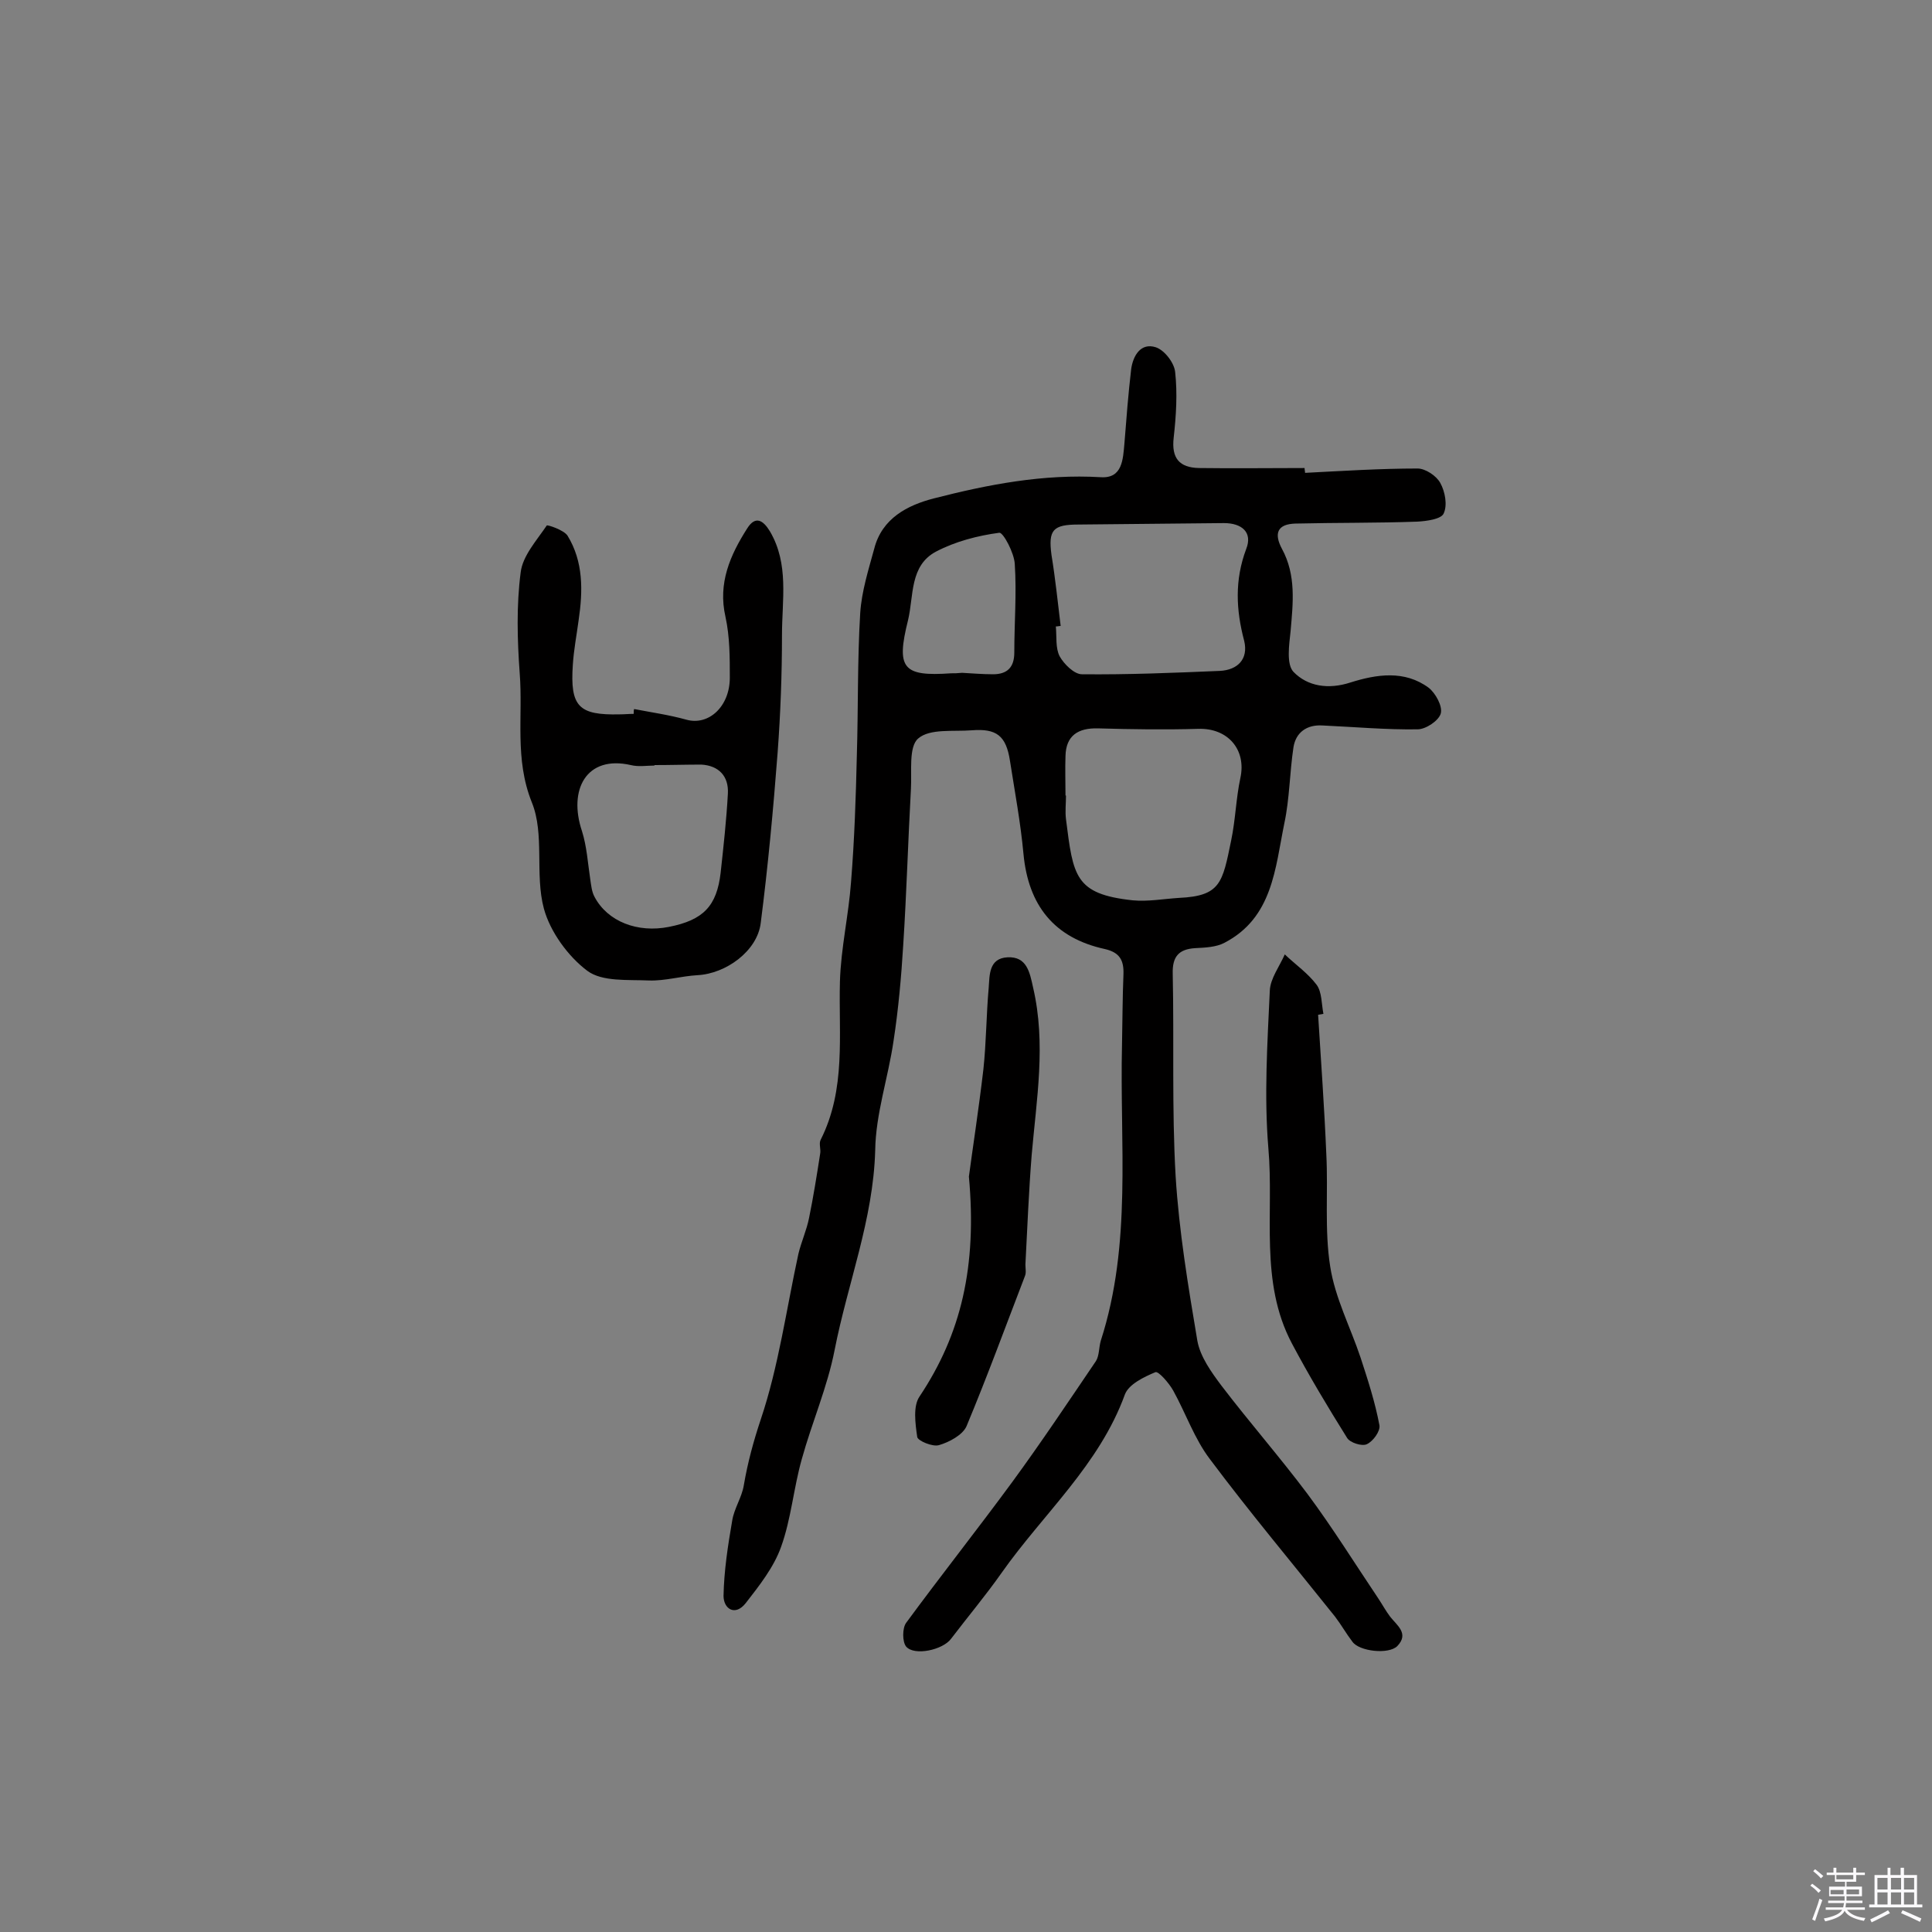 <svg enable-background="new 0 0 400 400" viewBox="0 0 400 400" xmlns="http://www.w3.org/2000/svg"><rect x="0" y="0" width="400" height="400" fill="#808080" stroke="none"/><path d="m374.8 390.4.4-.4c.7.5 1.3 1 1.8 1.4l-.5.5c-.5-.6-1.1-1.1-1.7-1.5zm1 7.3-.6-.3c.5-1.4 1.1-2.8 1.5-4.3.2.1.4.2.6.3-.5 1.3-1 2.8-1.5 4.3zm-.4-10.3.4-.4c.4.3 1 .8 1.7 1.4l-.5.5c-.4-.5-1-1-1.6-1.5zm2.5.3h1.7v-1h.6v1h3.5v-1h.6v1h1.8v.5h-1.8v1.4h-2v1h3.2v2h-3.2v.9h3.3v.5h-3.4c0 .3-.1.6-.1.9h4v.5h-3.7c.7.9 1.9 1.5 3.8 1.7-.1.2-.2.4-.3.6-2.1-.4-3.5-1.1-4-2.1-.4 1-1.8 1.7-4 2.2-.1-.2-.2-.4-.3-.6 2.1-.4 3.4-1 3.8-1.8h-3.4v-.5h3.6c.1-.3.1-.6.2-.9h-3.3v-.5h3.4c0-.3 0-.6 0-.9h-3.2v-2h3.3v-1h-2.1v-1.4h-1.7v-.5zm1.1 3.5v1h2.7c0-.3 0-.4 0-.4 0-.1 0-.2 0-.2 0-.1 0-.2 0-.3h-2.7zm1.2-3v.9h3.5v-.9zm4.7 3h-2.6v.6.4h2.6z" fill="#fbfafc"/><path d="m393.6 386.7h.6v1.5h2.7v6.1h1.1v.6h-11v-.6h1.1v-6.1h2.7v-1.5h.6v1.5h2.1v-1.5zm-2.7 8.8.4.6c-1.2.6-2.5 1.3-3.8 1.9-.1-.2-.2-.4-.3-.6 1.2-.6 2.5-1.2 3.7-1.9zm-2.2-6.7v2.4h2.1v-2.4zm0 3v2.5h2.1v-2.5zm2.8-3v2.4h2.1v-2.4zm0 3v2.5h2.1v-2.5zm6 6.1c-1.4-.7-2.7-1.3-3.9-1.8l.3-.6c1.5.6 2.7 1.2 3.9 1.7zm-1.2-9.1h-2.1v2.4h2.1zm-2.1 3v2.5h2.1v-2.5z" fill="#fbfafc"/><g fill="#010000"><path d="m270.2 97.9c7.8-.4 15.6-.9 23.3-.9 1.6 0 3.9 1.5 4.7 3 1 1.8 1.5 4.6.7 6.3-.5 1.2-3.6 1.6-5.5 1.7-8.4.3-16.8.2-25.2.4-3.7.1-4.5 2-2.8 5.2 3 5.5 2.3 11.3 1.8 17.1-.3 2.8-.9 6.8.6 8.4 2.9 3 7.2 3.7 11.8 2.2 5.4-1.7 11.2-2.6 16.2 1.1 1.4 1.1 2.9 3.8 2.5 5.3s-3.1 3.3-4.8 3.3c-6.5.1-13.1-.5-19.7-.8-3.2-.2-5.5 1.4-6 4.5-.8 5.3-.8 10.7-1.9 15.8-1.9 9.3-2.4 19.5-12.4 24.7-1.7.9-4 1-6 1.1-3.5.2-4.8 1.8-4.7 5.3.3 14-.2 28 .6 41.9.7 11.4 2.6 22.8 4.5 34.1.6 3.3 2.9 6.5 5 9.3 5.8 7.6 12.1 14.8 17.8 22.4 5.2 7 9.8 14.4 14.7 21.7.8 1.2 1.5 2.5 2.4 3.7 1.4 1.8 4 3.5 1.5 6.1-1.8 1.8-7.9 1.1-9.3-.9-1.3-1.7-2.3-3.5-3.6-5.2-8.7-10.9-17.6-21.5-25.9-32.6-3.2-4.2-5-9.5-7.6-14.2-.9-1.6-3.1-4.1-3.7-3.8-2.4 1-5.5 2.5-6.3 4.6-5.3 14.6-16.9 24.7-25.5 36.9-3.3 4.7-7 9.1-10.5 13.7-1.7 2.3-7.6 3.6-9.3 1.6-.8-1-.8-3.8 0-4.9 7.2-9.8 14.8-19.4 22-29.2 6-8.2 11.6-16.6 17.3-25 .7-1.1.6-2.8 1-4.2 6.5-20.1 3.9-40.8 4.4-61.3.1-4.9.1-9.7.3-14.6.1-2.9-.8-4.5-3.8-5.2-10.6-2.3-15.9-9.1-16.9-19.7-.6-6.5-1.8-12.9-2.8-19.3-.8-5.2-2.8-6.7-7.9-6.3-3.8.3-8.7-.4-11.1 1.7-2 1.7-1.3 6.8-1.5 10.4-.6 10.8-.9 21.6-1.6 32.4-.4 6.6-1 13.3-2 19.8-1.1 7.6-3.7 15.1-3.8 22.7-.4 14.3-5.7 27.5-8.4 41.3-1.5 7.7-4.7 15-6.8 22.6-1.7 6-2.2 12.4-4.3 18.2-1.5 4.2-4.5 8-7.3 11.6-2.2 2.8-4.6 1.2-4.6-1.5.1-5.2.9-10.4 1.8-15.6.4-2.5 2-4.8 2.4-7.3.8-4.7 2-9.1 3.5-13.6 3.7-11 5.3-22.8 7.8-34.3.6-2.5 1.7-4.9 2.2-7.4.9-4.4 1.6-8.8 2.3-13.3.2-.9-.3-2.1.1-2.9 5.3-10.5 3.7-21.7 4-32.8.2-6.9 1.8-13.7 2.3-20.6.7-8.7 1-17.5 1.2-26.2.3-9.8.1-19.7.7-29.5.3-4.5 1.7-8.9 2.9-13.3 1.6-6.3 6.9-9 12.3-10.4 11.3-2.9 22.7-5.1 34.6-4.4 4.5.3 4.6-3.7 4.9-7 .4-5.1.8-10.3 1.4-15.4.4-2.8 2-5.5 5.1-4.5 1.8.6 3.8 3.2 4 5.1.5 4.5.2 9.1-.3 13.6-.5 4.3 1.2 6.2 5.2 6.3 7.3.1 14.6 0 21.9 0 0 .4.1.7.1 1zm-50.6 31.7c-.3 0-.6.1-1 .1.2 2.1-.1 4.5.8 6.2.9 1.6 3 3.7 4.6 3.7 9.5.1 19.1-.3 28.6-.7 3.6-.2 5.9-2.4 5-6.2-1.7-6.4-2-12.6.4-19 1.4-3.5-.9-5.4-4.6-5.4-10 .1-20.1.2-30.1.3-5.3 0-6.3 1.1-5.6 6.3.8 4.9 1.3 9.8 1.9 14.7zm1 35.1h.1c0 1.6-.2 3.3 0 4.9 1.5 11.8 1.8 15.5 13.8 16.8 3.2.3 6.4-.3 9.6-.5 8.6-.4 9-3.1 10.8-11.9.9-4.3 1-8.7 1.9-12.9 1.3-5.9-2.6-10.4-8.7-10.2-6.9.2-13.9.1-20.8-.1-4.1-.1-6.6 1.5-6.7 5.7-.1 2.7 0 5.4 0 8.2zm-21.4-25.4c1.9.1 4.2.3 6.4.3 2.9 0 4.4-1.4 4.4-4.5 0-6.1.5-12.2.1-18.3-.1-2.3-2.4-6.6-3.2-6.5-4.5.6-9.1 1.8-13.1 3.9-5.5 2.9-4.6 9.2-5.8 14.2-2.5 10-1.1 11.7 8.9 11 .7 0 1.3 0 2.3-.1z"/><path d="m131.3 146.8c3.6.7 7.2 1.2 10.8 2.2 4.6 1.3 9-2.7 9-8.7 0-4.2 0-8.5-.9-12.6-1.6-7 1-12.8 4.5-18.3 1.7-2.7 3.3-1.7 4.7.6 4 6.8 2.5 14.2 2.5 21.5 0 8.1-.3 16.2-.9 24.3-.9 11.8-2 23.6-3.5 35.3-.7 5.8-7.2 10.5-13.1 10.8-3.4.2-6.7 1.2-10 1.1-4.4-.2-9.7.3-12.8-2-4-3-7.7-8.1-9-12.9-1.9-7.1.2-15.4-2.5-22-3.6-9-1.8-17.8-2.5-26.7-.5-6.9-.7-14 .2-20.9.4-3.4 3.3-6.6 5.4-9.7.1-.2 3.5.9 4.3 2.1 3.3 5.4 3.2 11.4 2.3 17.5-.4 3-1 6.1-1.2 9.2-.6 8.7 1.2 10.5 9.7 10.3 1 0 1.9-.1 2.9-.1 0-.5 0-.8.1-1zm4.2 11.6v.1c-1.6 0-3.3.3-4.9-.1-9.2-2.1-13 5.1-10.1 13.7 1 3.2 1.2 6.6 1.7 9.9.2 1.3.3 2.6.9 3.7 2.7 5.1 8.9 7.5 15.4 6.2 7.1-1.4 9.9-4.3 10.7-11.2.6-5.5 1.2-10.9 1.5-16.4.2-3.6-1.9-5.8-5.5-6-3.2 0-6.4.1-9.7.1z"/><path d="m200.6 243.6c.7-5.3 2-13.7 3-22.2.6-5.6.6-11.3 1.1-16.9.2-2.6 0-6.1 3.9-6.3 4-.2 4.6 3.1 5.3 6.3 2.7 11.6.7 23.1-.3 34.6-.6 7.5-.9 15.1-1.3 22.7 0 .8.2 1.7-.1 2.4-4 10.4-7.8 20.8-12.1 31.1-.8 1.8-3.6 3.3-5.7 3.9-1.3.4-4.4-.9-4.5-1.7-.4-2.8-.9-6.4.5-8.4 8.6-12.9 11.9-26.9 10.2-45.5z"/><path d="m272.9 210.1c.6 9.6 1.3 19.3 1.7 28.9.4 7.7-.4 15.6.8 23.2 1 6.5 4.2 12.6 6.3 18.9 1.5 4.6 3 9.2 3.9 14 .2 1.2-1.3 3.3-2.6 3.9-1 .5-3.5-.3-4.1-1.3-4-6.4-7.9-12.9-11.4-19.5-6.8-12.8-3.7-27-4.9-40.5-.9-10.8-.2-21.7.3-32.6.1-2.5 2-5 3.1-7.5 2.2 2.1 4.8 3.9 6.6 6.3 1.1 1.5 1 4 1.4 6-.3.1-.7.1-1.1.2z"/></g></svg>
